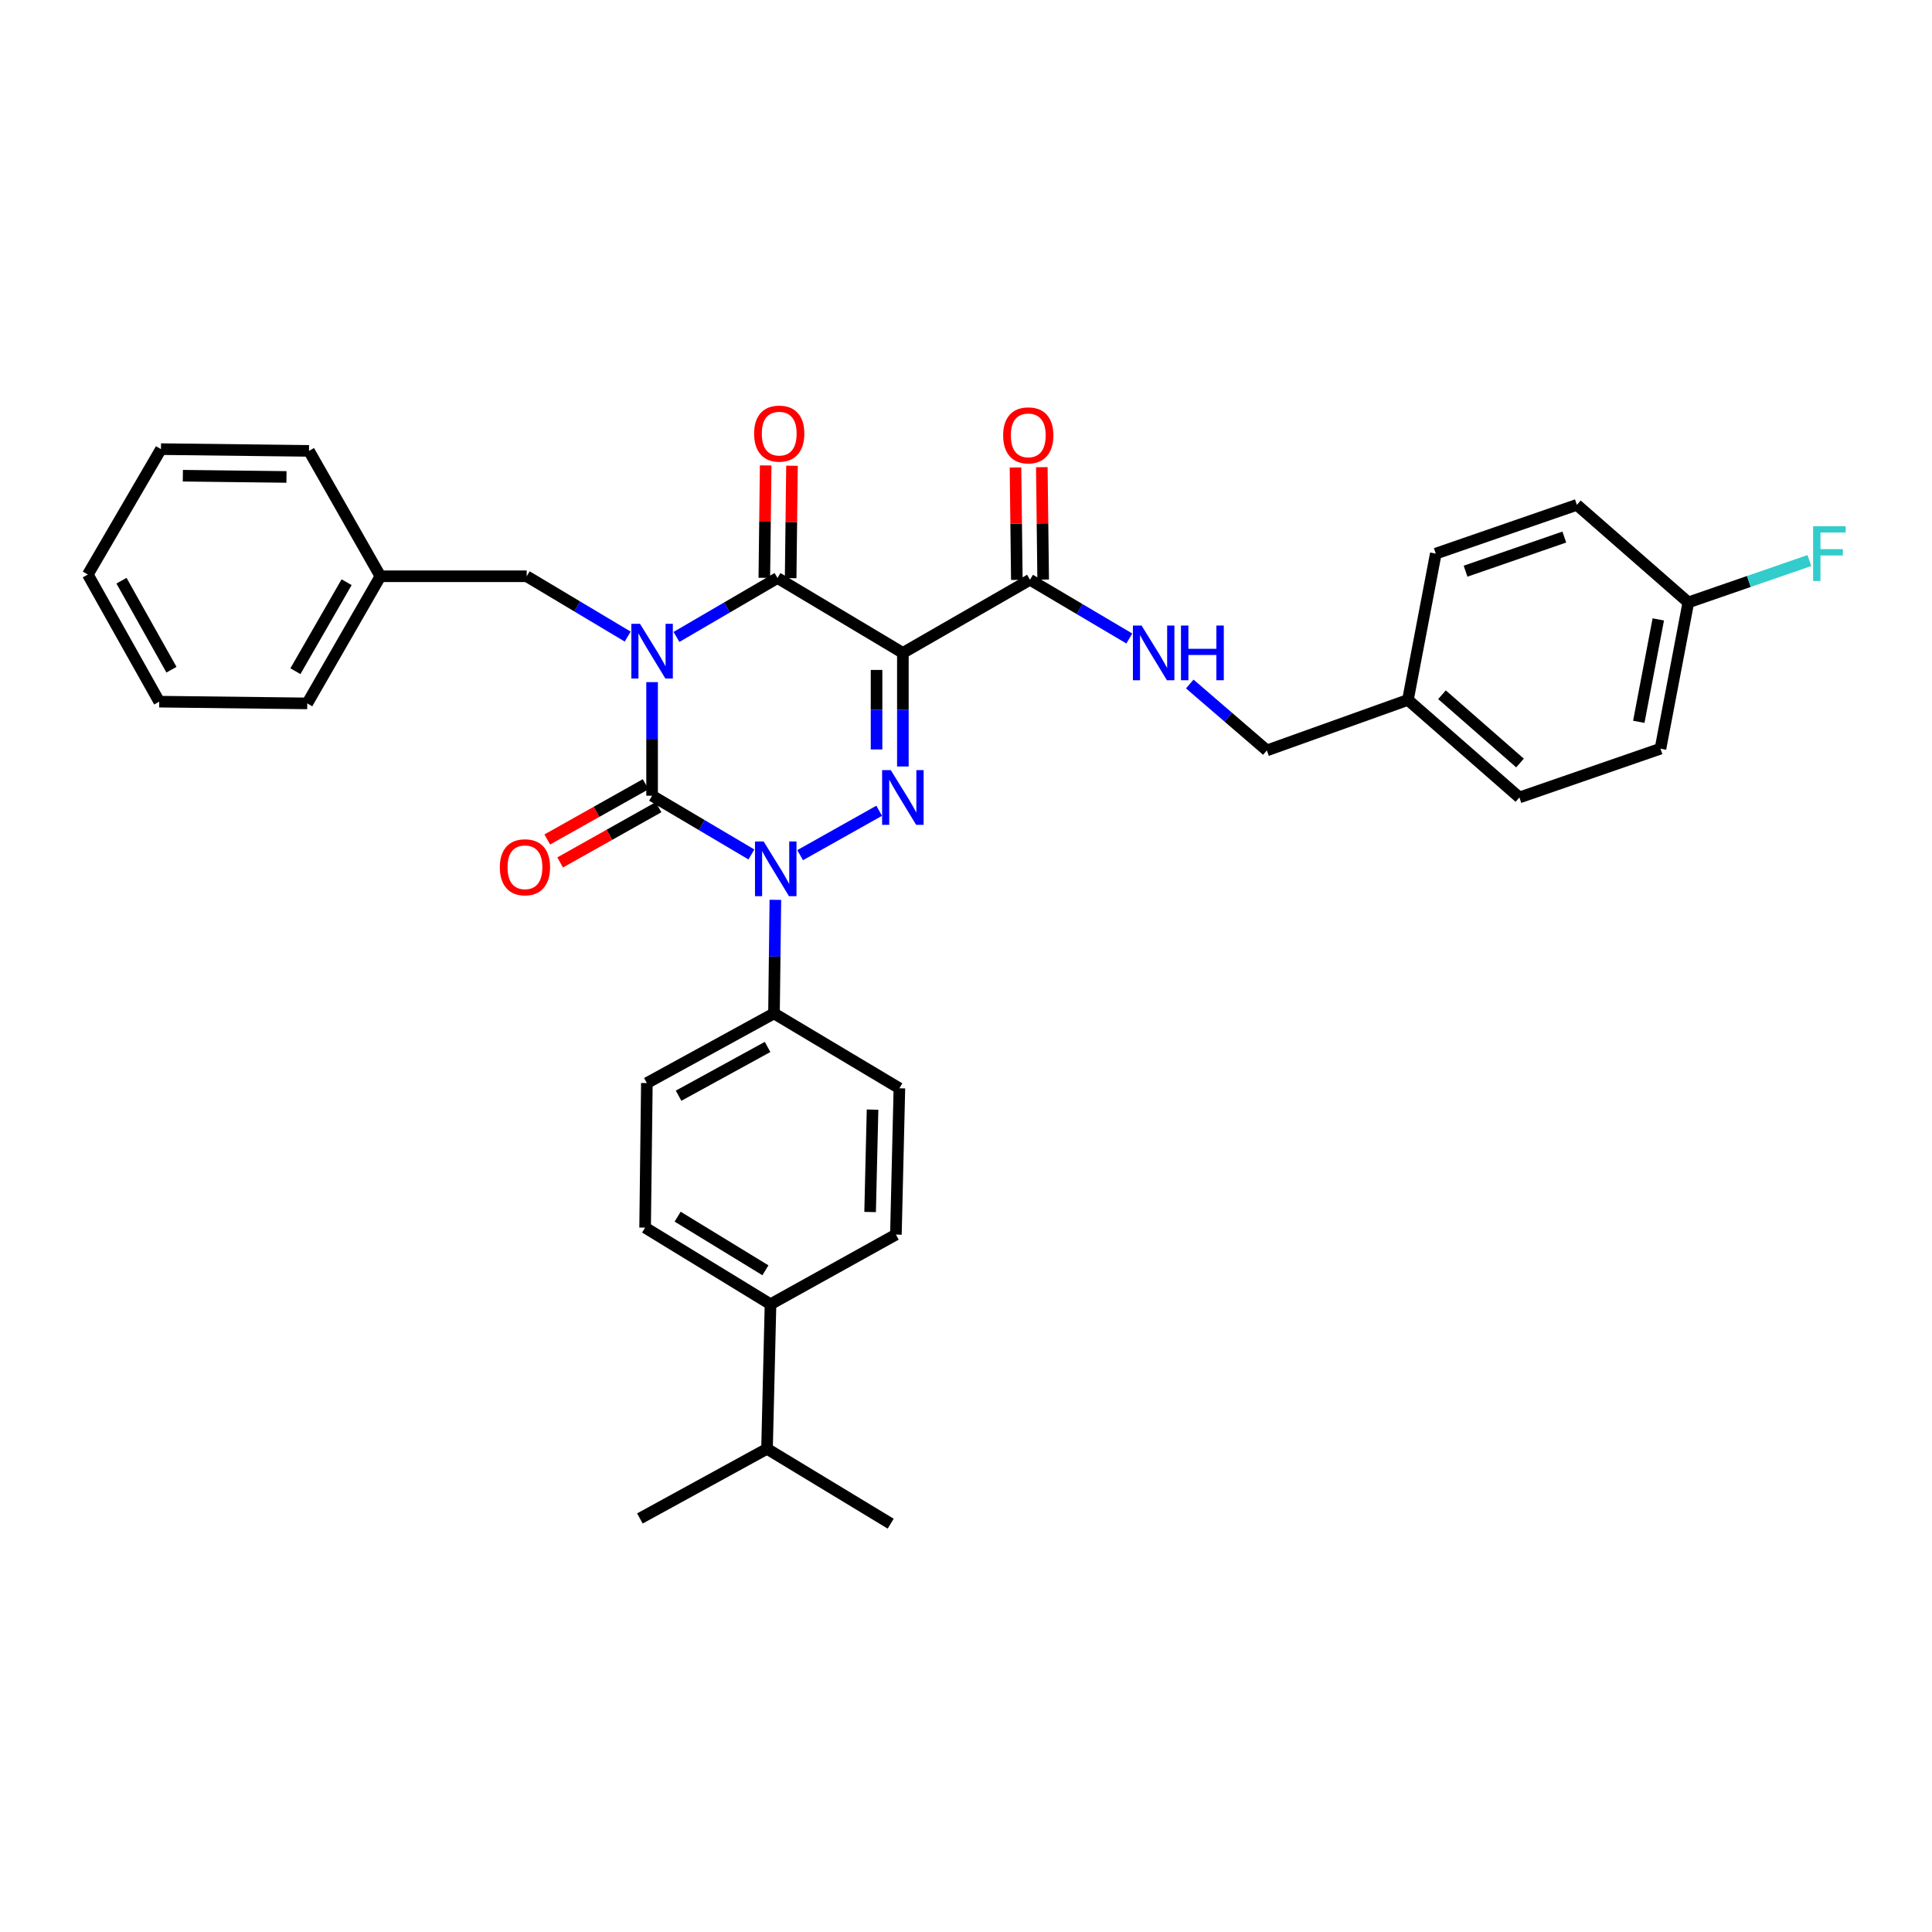<?xml version='1.0' encoding='iso-8859-1'?>
<svg version='1.1' baseProfile='full'
              xmlns='http://www.w3.org/2000/svg'
                      xmlns:rdkit='http://www.rdkit.org/xml'
                      xmlns:xlink='http://www.w3.org/1999/xlink'
                  xml:space='preserve'
width='1000px' height='1000px' viewBox='0 0 1000 1000'>
<!-- END OF HEADER -->
<rect style='opacity:1.0;fill:#FFFFFF;stroke:none' width='1000' height='1000' x='0' y='0'> </rect>
<path class='bond-0' d='M 337.521,353.069 L 337.521,382.465' style='fill:none;fill-rule:evenodd;stroke:#0000FF;stroke-width:6px;stroke-linecap:butt;stroke-linejoin:miter;stroke-opacity:1' />
<path class='bond-0' d='M 337.521,382.465 L 337.521,411.861' style='fill:none;fill-rule:evenodd;stroke:#000000;stroke-width:6px;stroke-linecap:butt;stroke-linejoin:miter;stroke-opacity:1' />
<path class='bond-1' d='M 350.139,329.677 L 376.283,314.425' style='fill:none;fill-rule:evenodd;stroke:#0000FF;stroke-width:6px;stroke-linecap:butt;stroke-linejoin:miter;stroke-opacity:1' />
<path class='bond-1' d='M 376.283,314.425 L 402.426,299.174' style='fill:none;fill-rule:evenodd;stroke:#000000;stroke-width:6px;stroke-linecap:butt;stroke-linejoin:miter;stroke-opacity:1' />
<path class='bond-2' d='M 324.891,329.495 L 298.753,313.884' style='fill:none;fill-rule:evenodd;stroke:#0000FF;stroke-width:6px;stroke-linecap:butt;stroke-linejoin:miter;stroke-opacity:1' />
<path class='bond-2' d='M 298.753,313.884 L 272.615,298.273' style='fill:none;fill-rule:evenodd;stroke:#000000;stroke-width:6px;stroke-linecap:butt;stroke-linejoin:miter;stroke-opacity:1' />
<path class='bond-3' d='M 337.521,411.861 L 363.223,427.064' style='fill:none;fill-rule:evenodd;stroke:#000000;stroke-width:6px;stroke-linecap:butt;stroke-linejoin:miter;stroke-opacity:1' />
<path class='bond-3' d='M 363.223,427.064 L 388.926,442.266' style='fill:none;fill-rule:evenodd;stroke:#0000FF;stroke-width:6px;stroke-linecap:butt;stroke-linejoin:miter;stroke-opacity:1' />
<path class='bond-4' d='M 334.185,405.92 L 308.725,420.219' style='fill:none;fill-rule:evenodd;stroke:#000000;stroke-width:6px;stroke-linecap:butt;stroke-linejoin:miter;stroke-opacity:1' />
<path class='bond-4' d='M 308.725,420.219 L 283.265,434.517' style='fill:none;fill-rule:evenodd;stroke:#FF0000;stroke-width:6px;stroke-linecap:butt;stroke-linejoin:miter;stroke-opacity:1' />
<path class='bond-4' d='M 340.857,417.801 L 315.397,432.099' style='fill:none;fill-rule:evenodd;stroke:#000000;stroke-width:6px;stroke-linecap:butt;stroke-linejoin:miter;stroke-opacity:1' />
<path class='bond-4' d='M 315.397,432.099 L 289.938,446.397' style='fill:none;fill-rule:evenodd;stroke:#FF0000;stroke-width:6px;stroke-linecap:butt;stroke-linejoin:miter;stroke-opacity:1' />
<path class='bond-5' d='M 401.331,465.749 L 400.974,495.145' style='fill:none;fill-rule:evenodd;stroke:#0000FF;stroke-width:6px;stroke-linecap:butt;stroke-linejoin:miter;stroke-opacity:1' />
<path class='bond-5' d='M 400.974,495.145 L 400.617,524.54' style='fill:none;fill-rule:evenodd;stroke:#000000;stroke-width:6px;stroke-linecap:butt;stroke-linejoin:miter;stroke-opacity:1' />
<path class='bond-6' d='M 414.152,442.626 L 455.059,419.65' style='fill:none;fill-rule:evenodd;stroke:#0000FF;stroke-width:6px;stroke-linecap:butt;stroke-linejoin:miter;stroke-opacity:1' />
<path class='bond-7' d='M 467.324,396.731 L 467.324,367.335' style='fill:none;fill-rule:evenodd;stroke:#0000FF;stroke-width:6px;stroke-linecap:butt;stroke-linejoin:miter;stroke-opacity:1' />
<path class='bond-7' d='M 467.324,367.335 L 467.324,337.94' style='fill:none;fill-rule:evenodd;stroke:#000000;stroke-width:6px;stroke-linecap:butt;stroke-linejoin:miter;stroke-opacity:1' />
<path class='bond-7' d='M 453.698,387.912 L 453.698,367.335' style='fill:none;fill-rule:evenodd;stroke:#0000FF;stroke-width:6px;stroke-linecap:butt;stroke-linejoin:miter;stroke-opacity:1' />
<path class='bond-7' d='M 453.698,367.335 L 453.698,346.758' style='fill:none;fill-rule:evenodd;stroke:#000000;stroke-width:6px;stroke-linecap:butt;stroke-linejoin:miter;stroke-opacity:1' />
<path class='bond-8' d='M 467.324,337.94 L 533.13,300.082' style='fill:none;fill-rule:evenodd;stroke:#000000;stroke-width:6px;stroke-linecap:butt;stroke-linejoin:miter;stroke-opacity:1' />
<path class='bond-9' d='M 467.324,337.94 L 402.426,299.174' style='fill:none;fill-rule:evenodd;stroke:#000000;stroke-width:6px;stroke-linecap:butt;stroke-linejoin:miter;stroke-opacity:1' />
<path class='bond-10' d='M 409.238,299.256 L 409.589,270.164' style='fill:none;fill-rule:evenodd;stroke:#000000;stroke-width:6px;stroke-linecap:butt;stroke-linejoin:miter;stroke-opacity:1' />
<path class='bond-10' d='M 409.589,270.164 L 409.939,241.072' style='fill:none;fill-rule:evenodd;stroke:#FF0000;stroke-width:6px;stroke-linecap:butt;stroke-linejoin:miter;stroke-opacity:1' />
<path class='bond-10' d='M 395.613,299.092 L 395.964,270' style='fill:none;fill-rule:evenodd;stroke:#000000;stroke-width:6px;stroke-linecap:butt;stroke-linejoin:miter;stroke-opacity:1' />
<path class='bond-10' d='M 395.964,270 L 396.314,240.908' style='fill:none;fill-rule:evenodd;stroke:#FF0000;stroke-width:6px;stroke-linecap:butt;stroke-linejoin:miter;stroke-opacity:1' />
<path class='bond-11' d='M 859.458,387.516 L 873.879,311.8' style='fill:none;fill-rule:evenodd;stroke:#000000;stroke-width:6px;stroke-linecap:butt;stroke-linejoin:miter;stroke-opacity:1' />
<path class='bond-11' d='M 848.236,373.609 L 858.33,320.608' style='fill:none;fill-rule:evenodd;stroke:#000000;stroke-width:6px;stroke-linecap:butt;stroke-linejoin:miter;stroke-opacity:1' />
<path class='bond-12' d='M 859.458,387.516 L 786.437,412.762' style='fill:none;fill-rule:evenodd;stroke:#000000;stroke-width:6px;stroke-linecap:butt;stroke-linejoin:miter;stroke-opacity:1' />
<path class='bond-13' d='M 539.942,300 L 539.592,270.904' style='fill:none;fill-rule:evenodd;stroke:#000000;stroke-width:6px;stroke-linecap:butt;stroke-linejoin:miter;stroke-opacity:1' />
<path class='bond-13' d='M 539.592,270.904 L 539.242,241.809' style='fill:none;fill-rule:evenodd;stroke:#FF0000;stroke-width:6px;stroke-linecap:butt;stroke-linejoin:miter;stroke-opacity:1' />
<path class='bond-13' d='M 526.317,300.164 L 525.967,271.068' style='fill:none;fill-rule:evenodd;stroke:#000000;stroke-width:6px;stroke-linecap:butt;stroke-linejoin:miter;stroke-opacity:1' />
<path class='bond-13' d='M 525.967,271.068 L 525.617,241.973' style='fill:none;fill-rule:evenodd;stroke:#FF0000;stroke-width:6px;stroke-linecap:butt;stroke-linejoin:miter;stroke-opacity:1' />
<path class='bond-14' d='M 533.13,300.082 L 558.832,315.285' style='fill:none;fill-rule:evenodd;stroke:#000000;stroke-width:6px;stroke-linecap:butt;stroke-linejoin:miter;stroke-opacity:1' />
<path class='bond-14' d='M 558.832,315.285 L 584.535,330.487' style='fill:none;fill-rule:evenodd;stroke:#0000FF;stroke-width:6px;stroke-linecap:butt;stroke-linejoin:miter;stroke-opacity:1' />
<path class='bond-15' d='M 615.815,354.033 L 635.771,371.225' style='fill:none;fill-rule:evenodd;stroke:#0000FF;stroke-width:6px;stroke-linecap:butt;stroke-linejoin:miter;stroke-opacity:1' />
<path class='bond-15' d='M 635.771,371.225 L 655.726,388.416' style='fill:none;fill-rule:evenodd;stroke:#000000;stroke-width:6px;stroke-linecap:butt;stroke-linejoin:miter;stroke-opacity:1' />
<path class='bond-16' d='M 873.879,311.8 L 816.188,261.316' style='fill:none;fill-rule:evenodd;stroke:#000000;stroke-width:6px;stroke-linecap:butt;stroke-linejoin:miter;stroke-opacity:1' />
<path class='bond-17' d='M 873.879,311.8 L 905.209,300.967' style='fill:none;fill-rule:evenodd;stroke:#000000;stroke-width:6px;stroke-linecap:butt;stroke-linejoin:miter;stroke-opacity:1' />
<path class='bond-17' d='M 905.209,300.967 L 936.54,290.134' style='fill:none;fill-rule:evenodd;stroke:#33CCCC;stroke-width:6px;stroke-linecap:butt;stroke-linejoin:miter;stroke-opacity:1' />
<path class='bond-18' d='M 816.188,261.316 L 743.167,286.554' style='fill:none;fill-rule:evenodd;stroke:#000000;stroke-width:6px;stroke-linecap:butt;stroke-linejoin:miter;stroke-opacity:1' />
<path class='bond-18' d='M 809.686,277.98 L 758.572,295.647' style='fill:none;fill-rule:evenodd;stroke:#000000;stroke-width:6px;stroke-linecap:butt;stroke-linejoin:miter;stroke-opacity:1' />
<path class='bond-19' d='M 196.893,298.273 L 272.615,298.273' style='fill:none;fill-rule:evenodd;stroke:#000000;stroke-width:6px;stroke-linecap:butt;stroke-linejoin:miter;stroke-opacity:1' />
<path class='bond-20' d='M 196.893,298.273 L 159.035,364.079' style='fill:none;fill-rule:evenodd;stroke:#000000;stroke-width:6px;stroke-linecap:butt;stroke-linejoin:miter;stroke-opacity:1' />
<path class='bond-20' d='M 179.403,301.349 L 152.903,347.413' style='fill:none;fill-rule:evenodd;stroke:#000000;stroke-width:6px;stroke-linecap:butt;stroke-linejoin:miter;stroke-opacity:1' />
<path class='bond-21' d='M 196.893,298.273 L 159.936,233.375' style='fill:none;fill-rule:evenodd;stroke:#000000;stroke-width:6px;stroke-linecap:butt;stroke-linejoin:miter;stroke-opacity:1' />
<path class='bond-22' d='M 159.035,364.079 L 82.411,363.178' style='fill:none;fill-rule:evenodd;stroke:#000000;stroke-width:6px;stroke-linecap:butt;stroke-linejoin:miter;stroke-opacity:1' />
<path class='bond-23' d='M 398.815,675.078 L 333.91,635.418' style='fill:none;fill-rule:evenodd;stroke:#000000;stroke-width:6px;stroke-linecap:butt;stroke-linejoin:miter;stroke-opacity:1' />
<path class='bond-23' d='M 396.184,657.502 L 350.75,629.74' style='fill:none;fill-rule:evenodd;stroke:#000000;stroke-width:6px;stroke-linecap:butt;stroke-linejoin:miter;stroke-opacity:1' />
<path class='bond-24' d='M 398.815,675.078 L 463.72,639.022' style='fill:none;fill-rule:evenodd;stroke:#000000;stroke-width:6px;stroke-linecap:butt;stroke-linejoin:miter;stroke-opacity:1' />
<path class='bond-25' d='M 398.815,675.078 L 397.013,749.9' style='fill:none;fill-rule:evenodd;stroke:#000000;stroke-width:6px;stroke-linecap:butt;stroke-linejoin:miter;stroke-opacity:1' />
<path class='bond-26' d='M 333.91,635.418 L 334.818,560.596' style='fill:none;fill-rule:evenodd;stroke:#000000;stroke-width:6px;stroke-linecap:butt;stroke-linejoin:miter;stroke-opacity:1' />
<path class='bond-27' d='M 463.72,639.022 L 465.522,563.299' style='fill:none;fill-rule:evenodd;stroke:#000000;stroke-width:6px;stroke-linecap:butt;stroke-linejoin:miter;stroke-opacity:1' />
<path class='bond-27' d='M 450.368,627.339 L 451.63,574.333' style='fill:none;fill-rule:evenodd;stroke:#000000;stroke-width:6px;stroke-linecap:butt;stroke-linejoin:miter;stroke-opacity:1' />
<path class='bond-28' d='M 400.617,524.54 L 465.522,563.299' style='fill:none;fill-rule:evenodd;stroke:#000000;stroke-width:6px;stroke-linecap:butt;stroke-linejoin:miter;stroke-opacity:1' />
<path class='bond-29' d='M 400.617,524.54 L 334.818,560.596' style='fill:none;fill-rule:evenodd;stroke:#000000;stroke-width:6px;stroke-linecap:butt;stroke-linejoin:miter;stroke-opacity:1' />
<path class='bond-29' d='M 397.295,541.898 L 351.236,567.138' style='fill:none;fill-rule:evenodd;stroke:#000000;stroke-width:6px;stroke-linecap:butt;stroke-linejoin:miter;stroke-opacity:1' />
<path class='bond-30' d='M 397.013,749.9 L 331.207,785.956' style='fill:none;fill-rule:evenodd;stroke:#000000;stroke-width:6px;stroke-linecap:butt;stroke-linejoin:miter;stroke-opacity:1' />
<path class='bond-31' d='M 397.013,749.9 L 461.018,788.658' style='fill:none;fill-rule:evenodd;stroke:#000000;stroke-width:6px;stroke-linecap:butt;stroke-linejoin:miter;stroke-opacity:1' />
<path class='bond-32' d='M 159.936,233.375 L 83.312,232.467' style='fill:none;fill-rule:evenodd;stroke:#000000;stroke-width:6px;stroke-linecap:butt;stroke-linejoin:miter;stroke-opacity:1' />
<path class='bond-32' d='M 148.281,246.864 L 94.644,246.228' style='fill:none;fill-rule:evenodd;stroke:#000000;stroke-width:6px;stroke-linecap:butt;stroke-linejoin:miter;stroke-opacity:1' />
<path class='bond-33' d='M 82.411,363.178 L 45.455,297.372' style='fill:none;fill-rule:evenodd;stroke:#000000;stroke-width:6px;stroke-linecap:butt;stroke-linejoin:miter;stroke-opacity:1' />
<path class='bond-33' d='M 88.749,346.635 L 62.879,300.571' style='fill:none;fill-rule:evenodd;stroke:#000000;stroke-width:6px;stroke-linecap:butt;stroke-linejoin:miter;stroke-opacity:1' />
<path class='bond-34' d='M 83.312,232.467 L 45.455,297.372' style='fill:none;fill-rule:evenodd;stroke:#000000;stroke-width:6px;stroke-linecap:butt;stroke-linejoin:miter;stroke-opacity:1' />
<path class='bond-35' d='M 743.167,286.554 L 728.746,362.277' style='fill:none;fill-rule:evenodd;stroke:#000000;stroke-width:6px;stroke-linecap:butt;stroke-linejoin:miter;stroke-opacity:1' />
<path class='bond-36' d='M 728.746,362.277 L 786.437,412.762' style='fill:none;fill-rule:evenodd;stroke:#000000;stroke-width:6px;stroke-linecap:butt;stroke-linejoin:miter;stroke-opacity:1' />
<path class='bond-36' d='M 746.373,359.596 L 786.757,394.935' style='fill:none;fill-rule:evenodd;stroke:#000000;stroke-width:6px;stroke-linecap:butt;stroke-linejoin:miter;stroke-opacity:1' />
<path class='bond-37' d='M 728.746,362.277 L 655.726,388.416' style='fill:none;fill-rule:evenodd;stroke:#000000;stroke-width:6px;stroke-linecap:butt;stroke-linejoin:miter;stroke-opacity:1' />
<path  class='atom-0' d='M 331.261 322.879
L 340.541 337.879
Q 341.461 339.359, 342.941 342.039
Q 344.421 344.719, 344.501 344.879
L 344.501 322.879
L 348.261 322.879
L 348.261 351.199
L 344.381 351.199
L 334.421 334.799
Q 333.261 332.879, 332.021 330.679
Q 330.821 328.479, 330.461 327.799
L 330.461 351.199
L 326.781 351.199
L 326.781 322.879
L 331.261 322.879
' fill='#0000FF'/>
<path  class='atom-2' d='M 395.265 435.558
L 404.545 450.558
Q 405.465 452.038, 406.945 454.718
Q 408.425 457.398, 408.505 457.558
L 408.505 435.558
L 412.265 435.558
L 412.265 463.878
L 408.385 463.878
L 398.425 447.478
Q 397.265 445.558, 396.025 443.358
Q 394.825 441.158, 394.465 440.478
L 394.465 463.878
L 390.785 463.878
L 390.785 435.558
L 395.265 435.558
' fill='#0000FF'/>
<path  class='atom-3' d='M 461.064 398.602
L 470.344 413.602
Q 471.264 415.082, 472.744 417.762
Q 474.224 420.442, 474.304 420.602
L 474.304 398.602
L 478.064 398.602
L 478.064 426.922
L 474.184 426.922
L 464.224 410.522
Q 463.064 408.602, 461.824 406.402
Q 460.624 404.202, 460.264 403.522
L 460.264 426.922
L 456.584 426.922
L 456.584 398.602
L 461.064 398.602
' fill='#0000FF'/>
<path  class='atom-7' d='M 390.327 224.439
Q 390.327 217.639, 393.687 213.839
Q 397.047 210.039, 403.327 210.039
Q 409.607 210.039, 412.967 213.839
Q 416.327 217.639, 416.327 224.439
Q 416.327 231.319, 412.927 235.239
Q 409.527 239.119, 403.327 239.119
Q 397.087 239.119, 393.687 235.239
Q 390.327 231.359, 390.327 224.439
M 403.327 235.919
Q 407.647 235.919, 409.967 233.039
Q 412.327 230.119, 412.327 224.439
Q 412.327 218.879, 409.967 216.079
Q 407.647 213.239, 403.327 213.239
Q 399.007 213.239, 396.647 216.039
Q 394.327 218.839, 394.327 224.439
Q 394.327 230.159, 396.647 233.039
Q 399.007 235.919, 403.327 235.919
' fill='#FF0000'/>
<path  class='atom-8' d='M 258.715 448.898
Q 258.715 442.098, 262.075 438.298
Q 265.435 434.498, 271.715 434.498
Q 277.995 434.498, 281.355 438.298
Q 284.715 442.098, 284.715 448.898
Q 284.715 455.778, 281.315 459.698
Q 277.915 463.578, 271.715 463.578
Q 265.475 463.578, 262.075 459.698
Q 258.715 455.818, 258.715 448.898
M 271.715 460.378
Q 276.035 460.378, 278.355 457.498
Q 280.715 454.578, 280.715 448.898
Q 280.715 443.338, 278.355 440.538
Q 276.035 437.698, 271.715 437.698
Q 267.395 437.698, 265.035 440.498
Q 262.715 443.298, 262.715 448.898
Q 262.715 454.618, 265.035 457.498
Q 267.395 460.378, 271.715 460.378
' fill='#FF0000'/>
<path  class='atom-10' d='M 519.229 225.34
Q 519.229 218.54, 522.589 214.74
Q 525.949 210.94, 532.229 210.94
Q 538.509 210.94, 541.869 214.74
Q 545.229 218.54, 545.229 225.34
Q 545.229 232.22, 541.829 236.14
Q 538.429 240.02, 532.229 240.02
Q 525.989 240.02, 522.589 236.14
Q 519.229 232.26, 519.229 225.34
M 532.229 236.82
Q 536.549 236.82, 538.869 233.94
Q 541.229 231.02, 541.229 225.34
Q 541.229 219.78, 538.869 216.98
Q 536.549 214.14, 532.229 214.14
Q 527.909 214.14, 525.549 216.94
Q 523.229 219.74, 523.229 225.34
Q 523.229 231.06, 525.549 233.94
Q 527.909 236.82, 532.229 236.82
' fill='#FF0000'/>
<path  class='atom-11' d='M 590.874 323.78
L 600.154 338.78
Q 601.074 340.26, 602.554 342.94
Q 604.034 345.62, 604.114 345.78
L 604.114 323.78
L 607.874 323.78
L 607.874 352.1
L 603.994 352.1
L 594.034 335.7
Q 592.874 333.78, 591.634 331.58
Q 590.434 329.38, 590.074 328.7
L 590.074 352.1
L 586.394 352.1
L 586.394 323.78
L 590.874 323.78
' fill='#0000FF'/>
<path  class='atom-11' d='M 611.274 323.78
L 615.114 323.78
L 615.114 335.82
L 629.594 335.82
L 629.594 323.78
L 633.434 323.78
L 633.434 352.1
L 629.594 352.1
L 629.594 339.02
L 615.114 339.02
L 615.114 352.1
L 611.274 352.1
L 611.274 323.78
' fill='#0000FF'/>
<path  class='atom-34' d='M 938.471 272.394
L 955.311 272.394
L 955.311 275.634
L 942.271 275.634
L 942.271 284.234
L 953.871 284.234
L 953.871 287.514
L 942.271 287.514
L 942.271 300.714
L 938.471 300.714
L 938.471 272.394
' fill='#33CCCC'/>
</svg>
